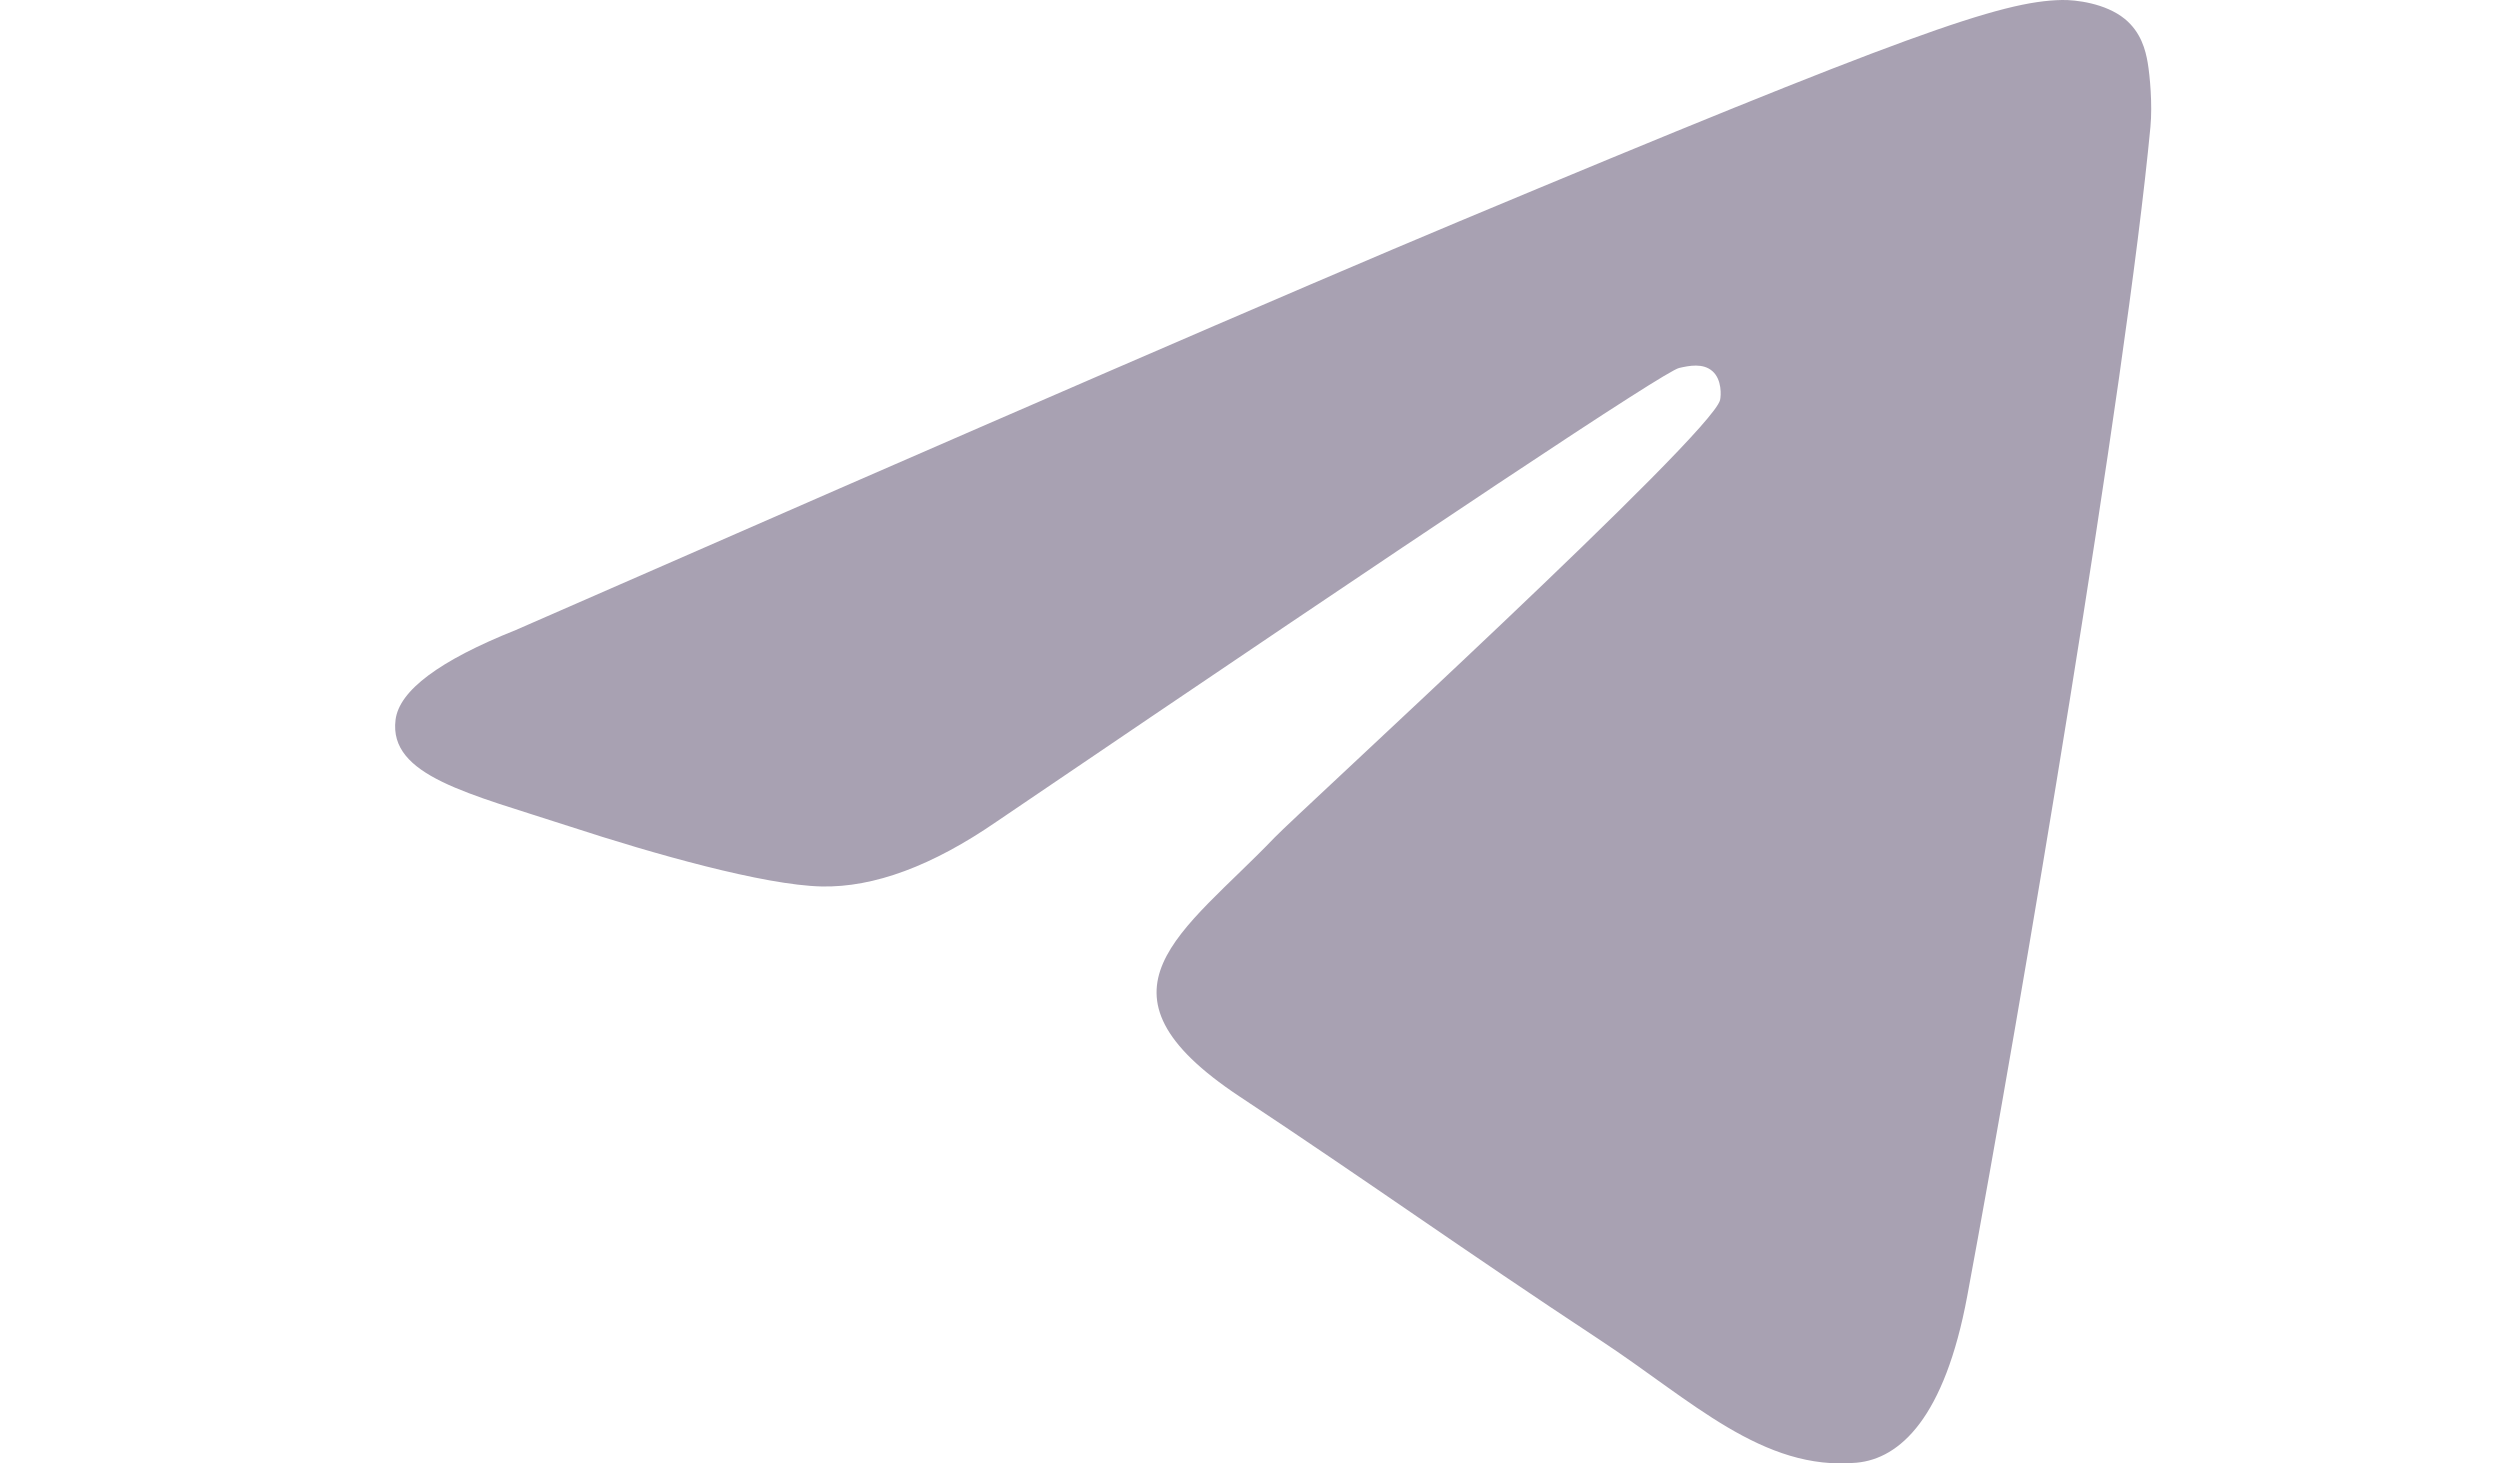 <svg width="41" height="24" viewBox="0 0 41 24" fill="none" xmlns="http://www.w3.org/2000/svg">
<path fill-rule="evenodd" clip-rule="evenodd" d="M8.46 10.332C16.191 6.945 21.346 4.712 23.925 3.633C31.29 0.553 32.82 0.018 33.818 0C34.037 -0.004 34.528 0.051 34.846 0.31C35.114 0.529 35.188 0.825 35.223 1.032C35.258 1.24 35.302 1.713 35.267 2.082C34.868 6.299 33.141 16.531 32.263 21.254C31.891 23.253 31.159 23.922 30.45 23.988C28.91 24.131 27.741 22.965 26.249 21.982C23.915 20.443 22.597 19.485 20.331 17.984C17.713 16.249 19.41 15.295 20.902 13.737C21.293 13.329 28.078 7.123 28.209 6.56C28.226 6.49 28.241 6.227 28.086 6.089C27.931 5.95 27.702 5.997 27.537 6.035C27.303 6.088 23.574 8.567 16.351 13.47C15.293 14.2 14.334 14.556 13.475 14.538C12.528 14.517 10.707 14 9.353 13.557C7.692 13.014 6.372 12.727 6.487 11.805C6.547 11.325 7.204 10.834 8.46 10.332Z" fill="#A8A1B2"/>
</svg>
